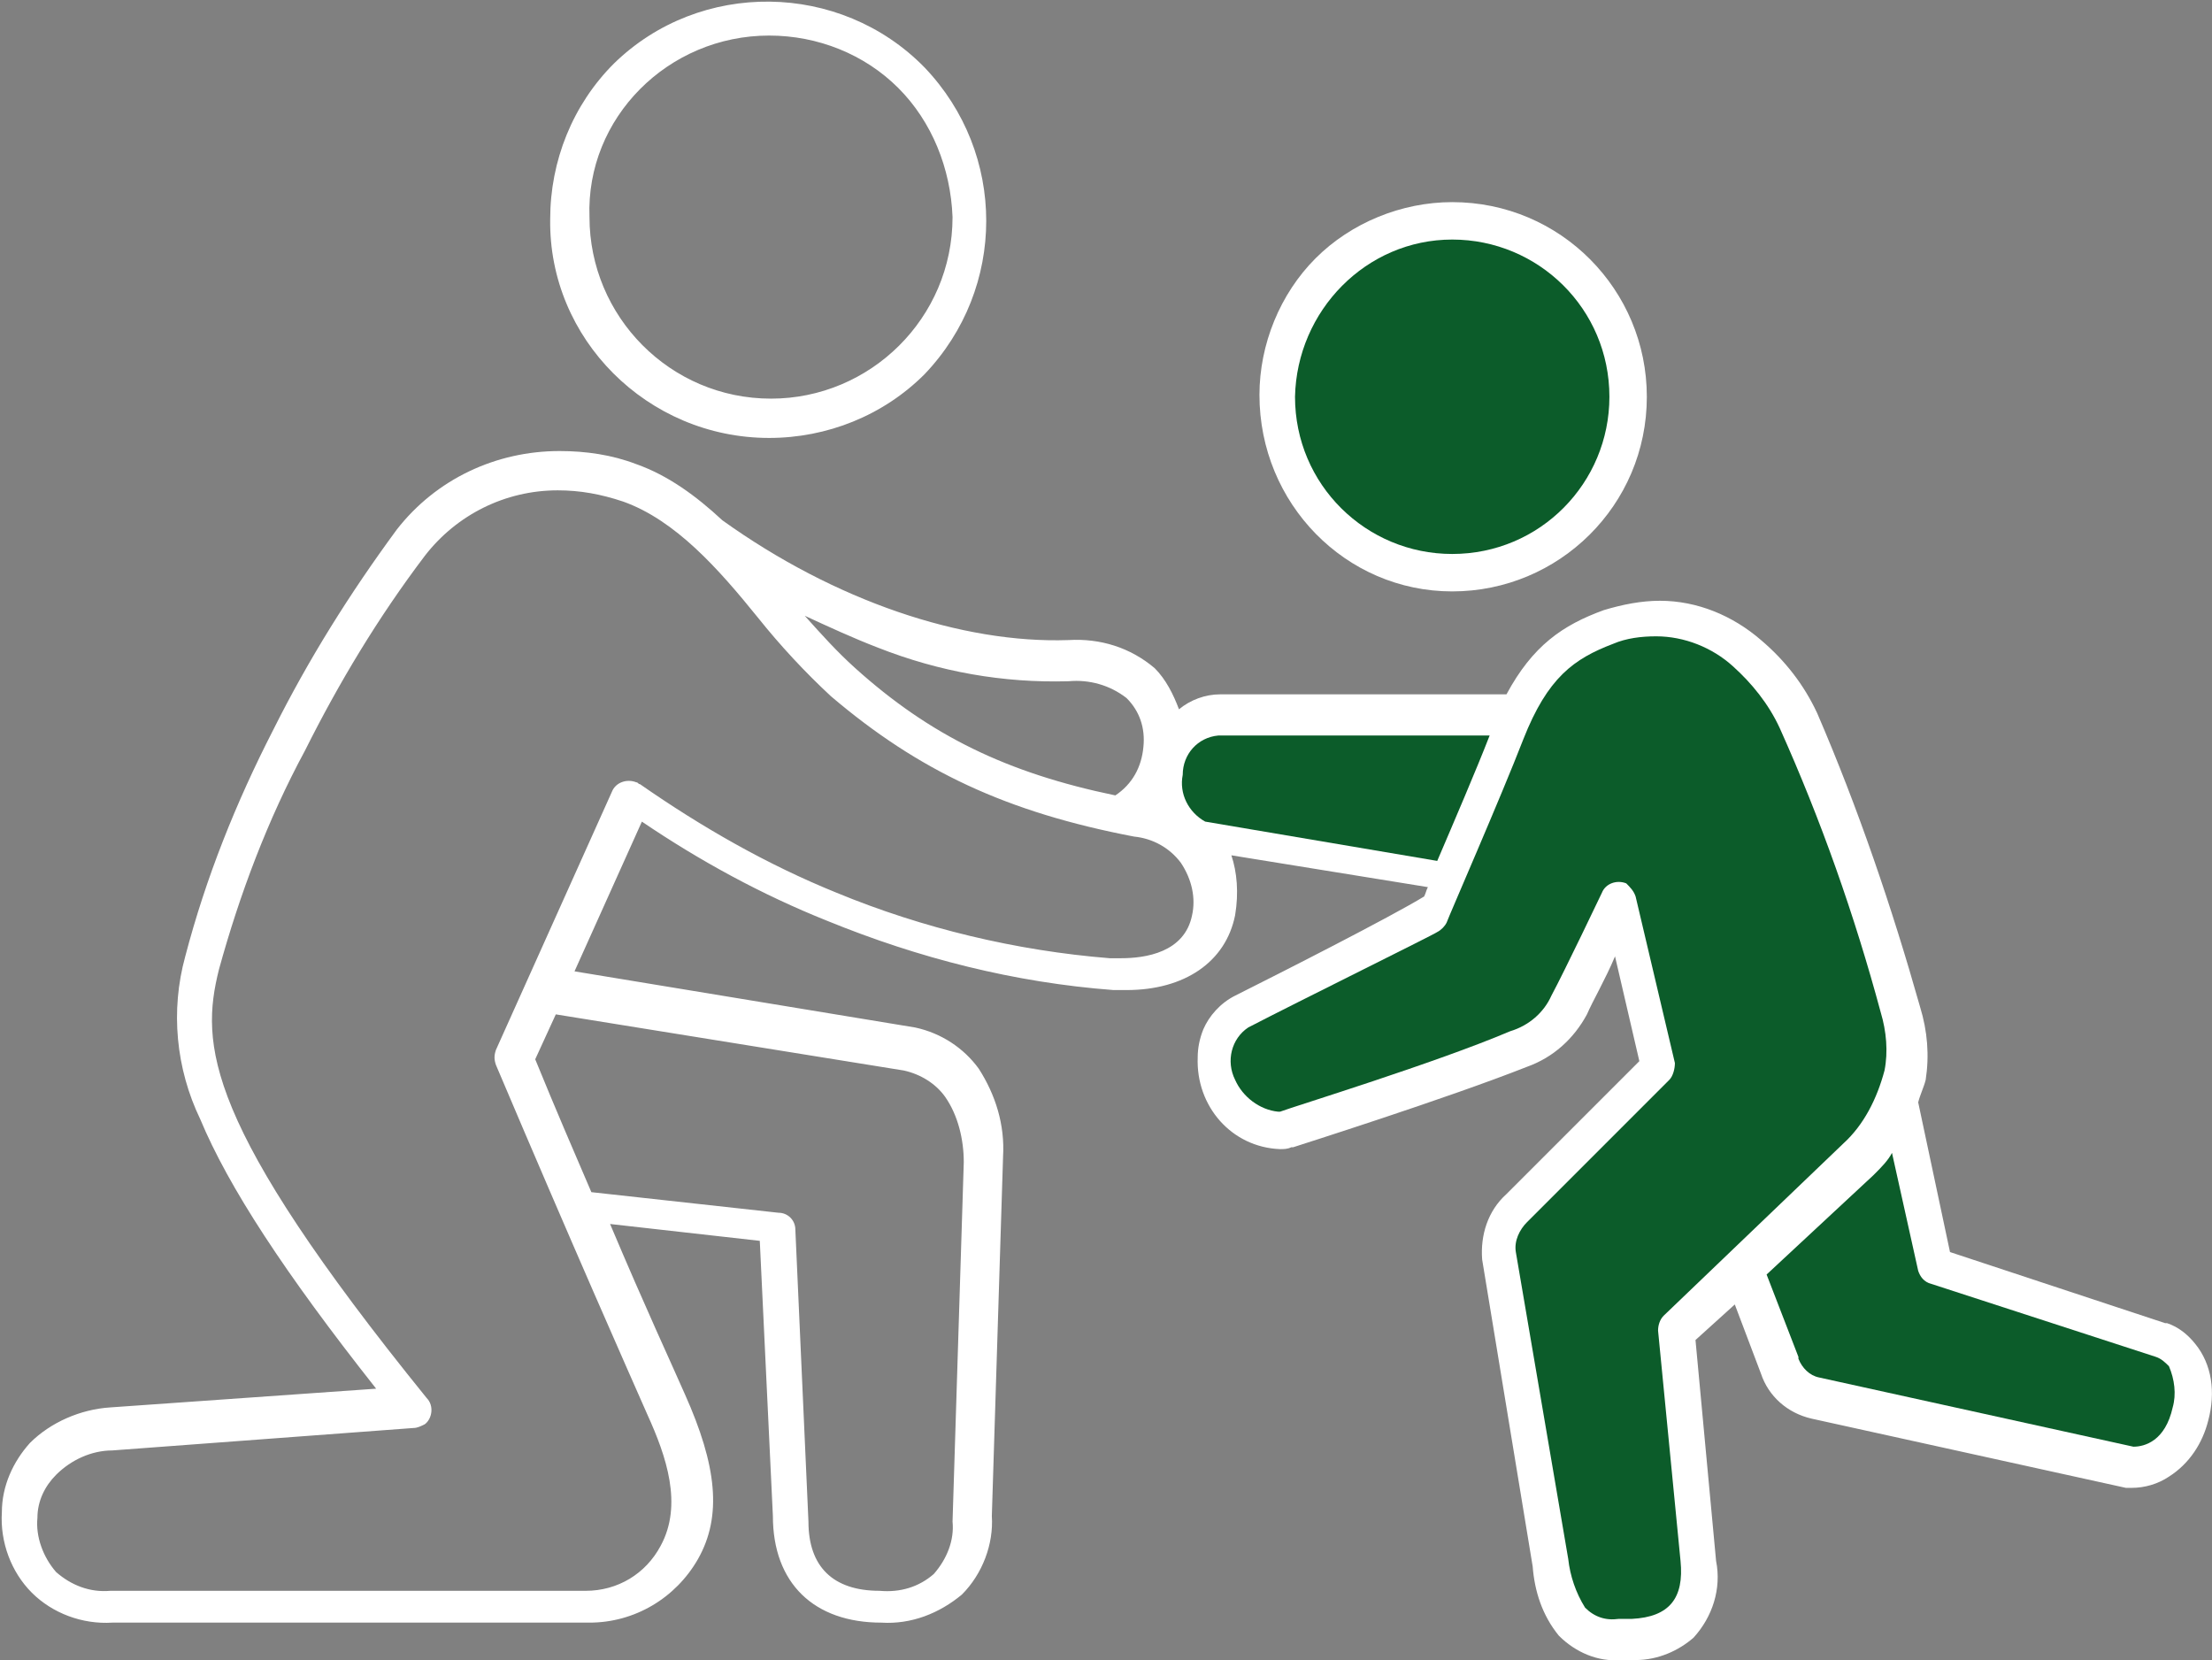 <?xml version="1.0" encoding="utf-8"?>
<!-- Generator: $$$/GeneralStr/196=Adobe Illustrator 27.6.0, SVG Export Plug-In . SVG Version: 6.00 Build 0)  -->
<svg version="1.1" id="Calque_1" xmlns="http://www.w3.org/2000/svg" xmlns:xlink="http://www.w3.org/1999/xlink" x="0px" y="0px"
	 viewBox="0 0 118.2 88.7" style="enable-background:new 0 0 118.2 88.7;" xml:space="preserve">
<rect x="0" y="0" width="118.2" height="88.7" fill="#808080" stroke="none"/>
<style type="text/css">
	.st0{fill:#FFFFFF;}
	.st1{fill:#0C5C2A;}
</style>
<g>
	<path class="st0" d="M117.3,71.8c-0.4-0.5-0.9-0.9-1.5-1.1l-0.1,0l-11.5-3.8l-1.7-8c0.1-0.4,0.3-0.8,0.4-1.2
		c0.2-1.3,0.1-2.6-0.3-3.9c-1.5-5.3-3.3-10.6-5.5-15.7c-0.7-1.5-1.7-2.8-3-3.9c-1.5-1.3-3.4-2.1-5.4-2.1c-1,0-2,0.2-3,0.5
		c-2.2,0.8-3.8,1.9-5.2,4.5c-2.6,0-12.7,0-15.3,0c-0.8,0-1.6,0.3-2.2,0.8c-0.3-0.8-0.7-1.6-1.3-2.2c-1.3-1.1-2.9-1.6-4.6-1.5
		c-5.7,0.2-12.5-2.1-18.5-6.4c-1.4-1.3-2.9-2.4-4.6-3c-1.3-0.5-2.7-0.7-4.1-0.7c-3.4,0-6.6,1.5-8.7,4.2c-2.5,3.4-4.7,6.9-6.6,10.7
		c-2,3.9-3.6,7.9-4.7,12.1c-0.8,2.9-0.5,6,0.8,8.7c1.5,3.6,4.5,8.2,9.4,14.4l-14.2,1c-1.6,0.1-3.2,0.8-4.3,1.9
		c-0.9,1-1.5,2.3-1.5,3.7c-0.1,1.6,0.5,3.2,1.6,4.3c1.1,1.1,2.7,1.7,4.3,1.6h25.5c2.4,0,4.6-1.3,5.8-3.4c1.3-2.3,1-5-0.7-8.8
		c-0.7-1.6-2.1-4.6-4-9.1l8,0.9l0.7,14.7c0,3.6,2.2,5.7,5.8,5.7c1.6,0.1,3.1-0.5,4.3-1.5c1.1-1.1,1.7-2.7,1.6-4.2l0.6-19.2
		c0,0,0,0,0,0c0.1-1.7-0.4-3.3-1.3-4.7c-0.8-1.1-2-1.9-3.4-2.2h0l-18.2-3l3.6-8c3.1,2.1,6.4,3.9,9.9,5.3c4.9,2,10,3.3,15.3,3.7
		c0.2,0,0.5,0,0.7,0c3.1,0,5.3-1.5,5.8-4c0.2-1.2,0.1-2.3-0.2-3.2l10.5,1.7c-0.1,0.2-0.1,0.3-0.2,0.5C74.3,49,68.4,52,66,53.2
		c-0.8,0.4-1.4,1.1-1.7,1.8c-0.2,0.5-0.3,1-0.3,1.5c-0.1,2.6,1.8,4.8,4.4,4.9c0.2,0,0.4,0,0.6-0.1c0,0,0.1,0,0.1,0
		c0.3-0.1,8.2-2.6,12.5-4.3c1.4-0.5,2.5-1.5,3.2-2.8c0.3-0.7,1-1.9,1.5-3.1l1.3,5.6l-7.1,7.1c-1,0.9-1.4,2.2-1.3,3.5l2.7,16.4
		c0.1,1.3,0.5,2.6,1.4,3.7c0.9,0.9,2.1,1.4,3.3,1.3c0.3,0,0.5,0,0.8,0c1.2,0,2.3-0.5,3.1-1.2c1-1.1,1.5-2.6,1.2-4.1l-1.1-11.8
		l2.1-1.9l1.4,3.7c0.4,1.2,1.4,2.1,2.7,2.4l16.8,3.7c0.1,0,0.1,0,0.2,0h0.1c0.7,0,1.4-0.2,2-0.6c1.1-0.7,1.8-1.8,2.1-3
		C118.4,74.4,118.2,72.9,117.3,71.8z M57.1,36.4c1.1-0.1,2.2,0.2,3.1,0.9c0.7,0.7,1,1.6,0.9,2.6c-0.1,1.1-0.6,2-1.5,2.6
		c-5.8-1.2-9.9-3.2-13.9-6.8c-1-0.9-1.8-1.8-2.7-2.8c1.3,0.6,2.6,1.2,3.9,1.7C50.2,35.9,53.6,36.5,57.1,36.4z M48.3,57.2
		c0.9,0.2,1.7,0.7,2.2,1.4c0.7,1,1,2.3,1,3.5l-0.6,19.2c0,0,0,0,0,0c0.1,1-0.3,2-1,2.8c-0.8,0.7-1.8,1-2.9,0.9
		c-2.5,0-3.8-1.3-3.8-3.7c0,0,0,0,0,0l-0.7-15.6c0-0.5-0.4-0.9-0.9-0.9l-10-1.1c-0.9-2.1-1.9-4.4-3-7.1l1.1-2.4L48.3,57.2z
		 M63.7,48.9c-0.4,2-2.5,2.3-3.8,2.3c-0.2,0-0.4,0-0.6,0c-5-0.4-10-1.6-14.6-3.5c-3.7-1.5-7.2-3.5-10.5-5.8c-0.1,0-0.1-0.1-0.2-0.1
		c-0.5-0.2-1.1,0-1.3,0.5l-6.2,13.8c-0.1,0.3-0.1,0.5,0,0.8c4.2,9.9,7,16.2,8.1,18.7c1,2.2,1.9,4.8,0.7,7c-0.8,1.5-2.3,2.4-4,2.4
		H5.9c-1.1,0.1-2.1-0.3-2.9-1c-0.7-0.8-1.1-1.9-1-2.9c0-0.9,0.4-1.7,1-2.3c0.8-0.8,1.9-1.3,3-1.3l16.1-1.2c0.2,0,0.4-0.1,0.6-0.2
		c0.4-0.3,0.5-1,0.1-1.4C10.9,60,10.7,55.8,11.7,51.8c1.1-4,2.6-8,4.6-11.7c1.8-3.6,3.9-7.1,6.4-10.4c1.7-2.2,4.3-3.5,7.1-3.5
		c1.2,0,2.3,0.2,3.5,0.6c2.8,1,5.1,3.6,7.2,6.2c1.2,1.5,2.5,2.9,3.9,4.2c4.7,4,9.4,6.2,16.2,7.5c1,0.1,1.9,0.6,2.5,1.4
		C63.7,47,63.9,48,63.7,48.9z"/>
	<path class="st0" d="M41.1,23.4c3.1,0,6.1-1.2,8.3-3.4c4.4-4.6,4.4-11.8,0-16.4c-4.5-4.6-12-4.7-16.6-0.2c-2.2,2.2-3.4,5.2-3.4,8.3
		C29.3,18.1,34.6,23.4,41.1,23.4z M41.1,1.9c2.6,0,5.1,1,6.9,2.8c1.8,1.8,2.8,4.3,2.9,6.9c0,5.4-4.4,9.7-9.7,9.7
		c-5.4,0-9.7-4.4-9.7-9.7C31.3,6.3,35.7,1.9,41.1,1.9z"/>
	<path class="st0" d="M77.6,31.6c5.7,0,10.4-4.6,10.4-10.4c0-5.7-4.6-10.4-10.4-10.4c-2.7,0-5.4,1.1-7.3,3c-1.9,1.9-3,4.6-3,7.3
		C67.3,26.9,71.9,31.6,77.6,31.6z"/>
</g>
<path class="st1" d="M64.4,43.9c-0.9-0.5-1.4-1.5-1.2-2.5c0-1.1,0.8-2,1.9-2.1c2.4,0,11,0,14.5,0c-0.7,1.8-1.9,4.6-2.8,6.7
	L64.4,43.9z"/>
<path class="st1" d="M88.9,70.3c-0.2,0.2-0.3,0.5-0.3,0.8l1.2,12.3c0.2,2-0.6,3-2.6,3.1c-0.2,0-0.5,0-0.7,0
	c-0.7,0.1-1.3-0.1-1.8-0.6c-0.5-0.8-0.8-1.7-0.9-2.6c0,0,0,0,0,0l-2.8-16.4v0c-0.1-0.6,0.2-1.2,0.6-1.6c0,0,0,0,0.1-0.1l7.5-7.5
	c0.2-0.2,0.3-0.6,0.3-0.9l-2.1-8.9c-0.1-0.3-0.3-0.5-0.5-0.7c-0.5-0.2-1.1,0-1.3,0.5c0,0-2,4.2-2.7,5.5c-0.4,0.9-1.2,1.6-2.2,1.9
	c-4,1.7-11.5,4-12.3,4.3c0,0-0.1,0-0.1,0c-1-0.1-1.9-0.8-2.3-1.7c-0.5-1-0.2-2.2,0.7-2.8c2.7-1.4,10-5,10.1-5.1
	c0.2-0.1,0.4-0.3,0.5-0.5c0.1-0.3,2.9-6.7,4.1-9.8c1.3-3.3,2.7-4.3,4.8-5.1c0.7-0.3,1.5-0.4,2.3-0.4c1.5,0,3,0.6,4.1,1.6
	c1,0.9,1.9,2,2.5,3.3c2.2,4.9,4,10,5.4,15.2c0.3,1,0.4,2.1,0.2,3.1c-0.4,1.5-1.1,2.9-2.2,3.9L88.9,70.3z"/>
<path class="st1" d="M116.1,75.2c-0.4,1.8-1.5,2.1-2.1,2.1l-16.8-3.7l0,0c-0.5-0.1-0.9-0.5-1.1-1c0,0,0-0.1,0-0.1l-1.7-4.4l5.7-5.3
	c0,0,0,0,0.1-0.1c0.3-0.3,0.7-0.7,0.9-1.1l1.4,6.3c0.1,0.3,0.3,0.6,0.7,0.7l12,3.9c0.3,0.1,0.5,0.3,0.7,0.5
	C116.2,73.7,116.3,74.5,116.1,75.2z"/>
<path class="st1" d="M77.6,12.8c4.6,0,8.4,3.7,8.4,8.4c0,4.6-3.7,8.4-8.4,8.4c-4.6,0-8.4-3.7-8.4-8.4C69.3,16.6,73,12.8,77.6,12.8z"
	/>
</svg>
